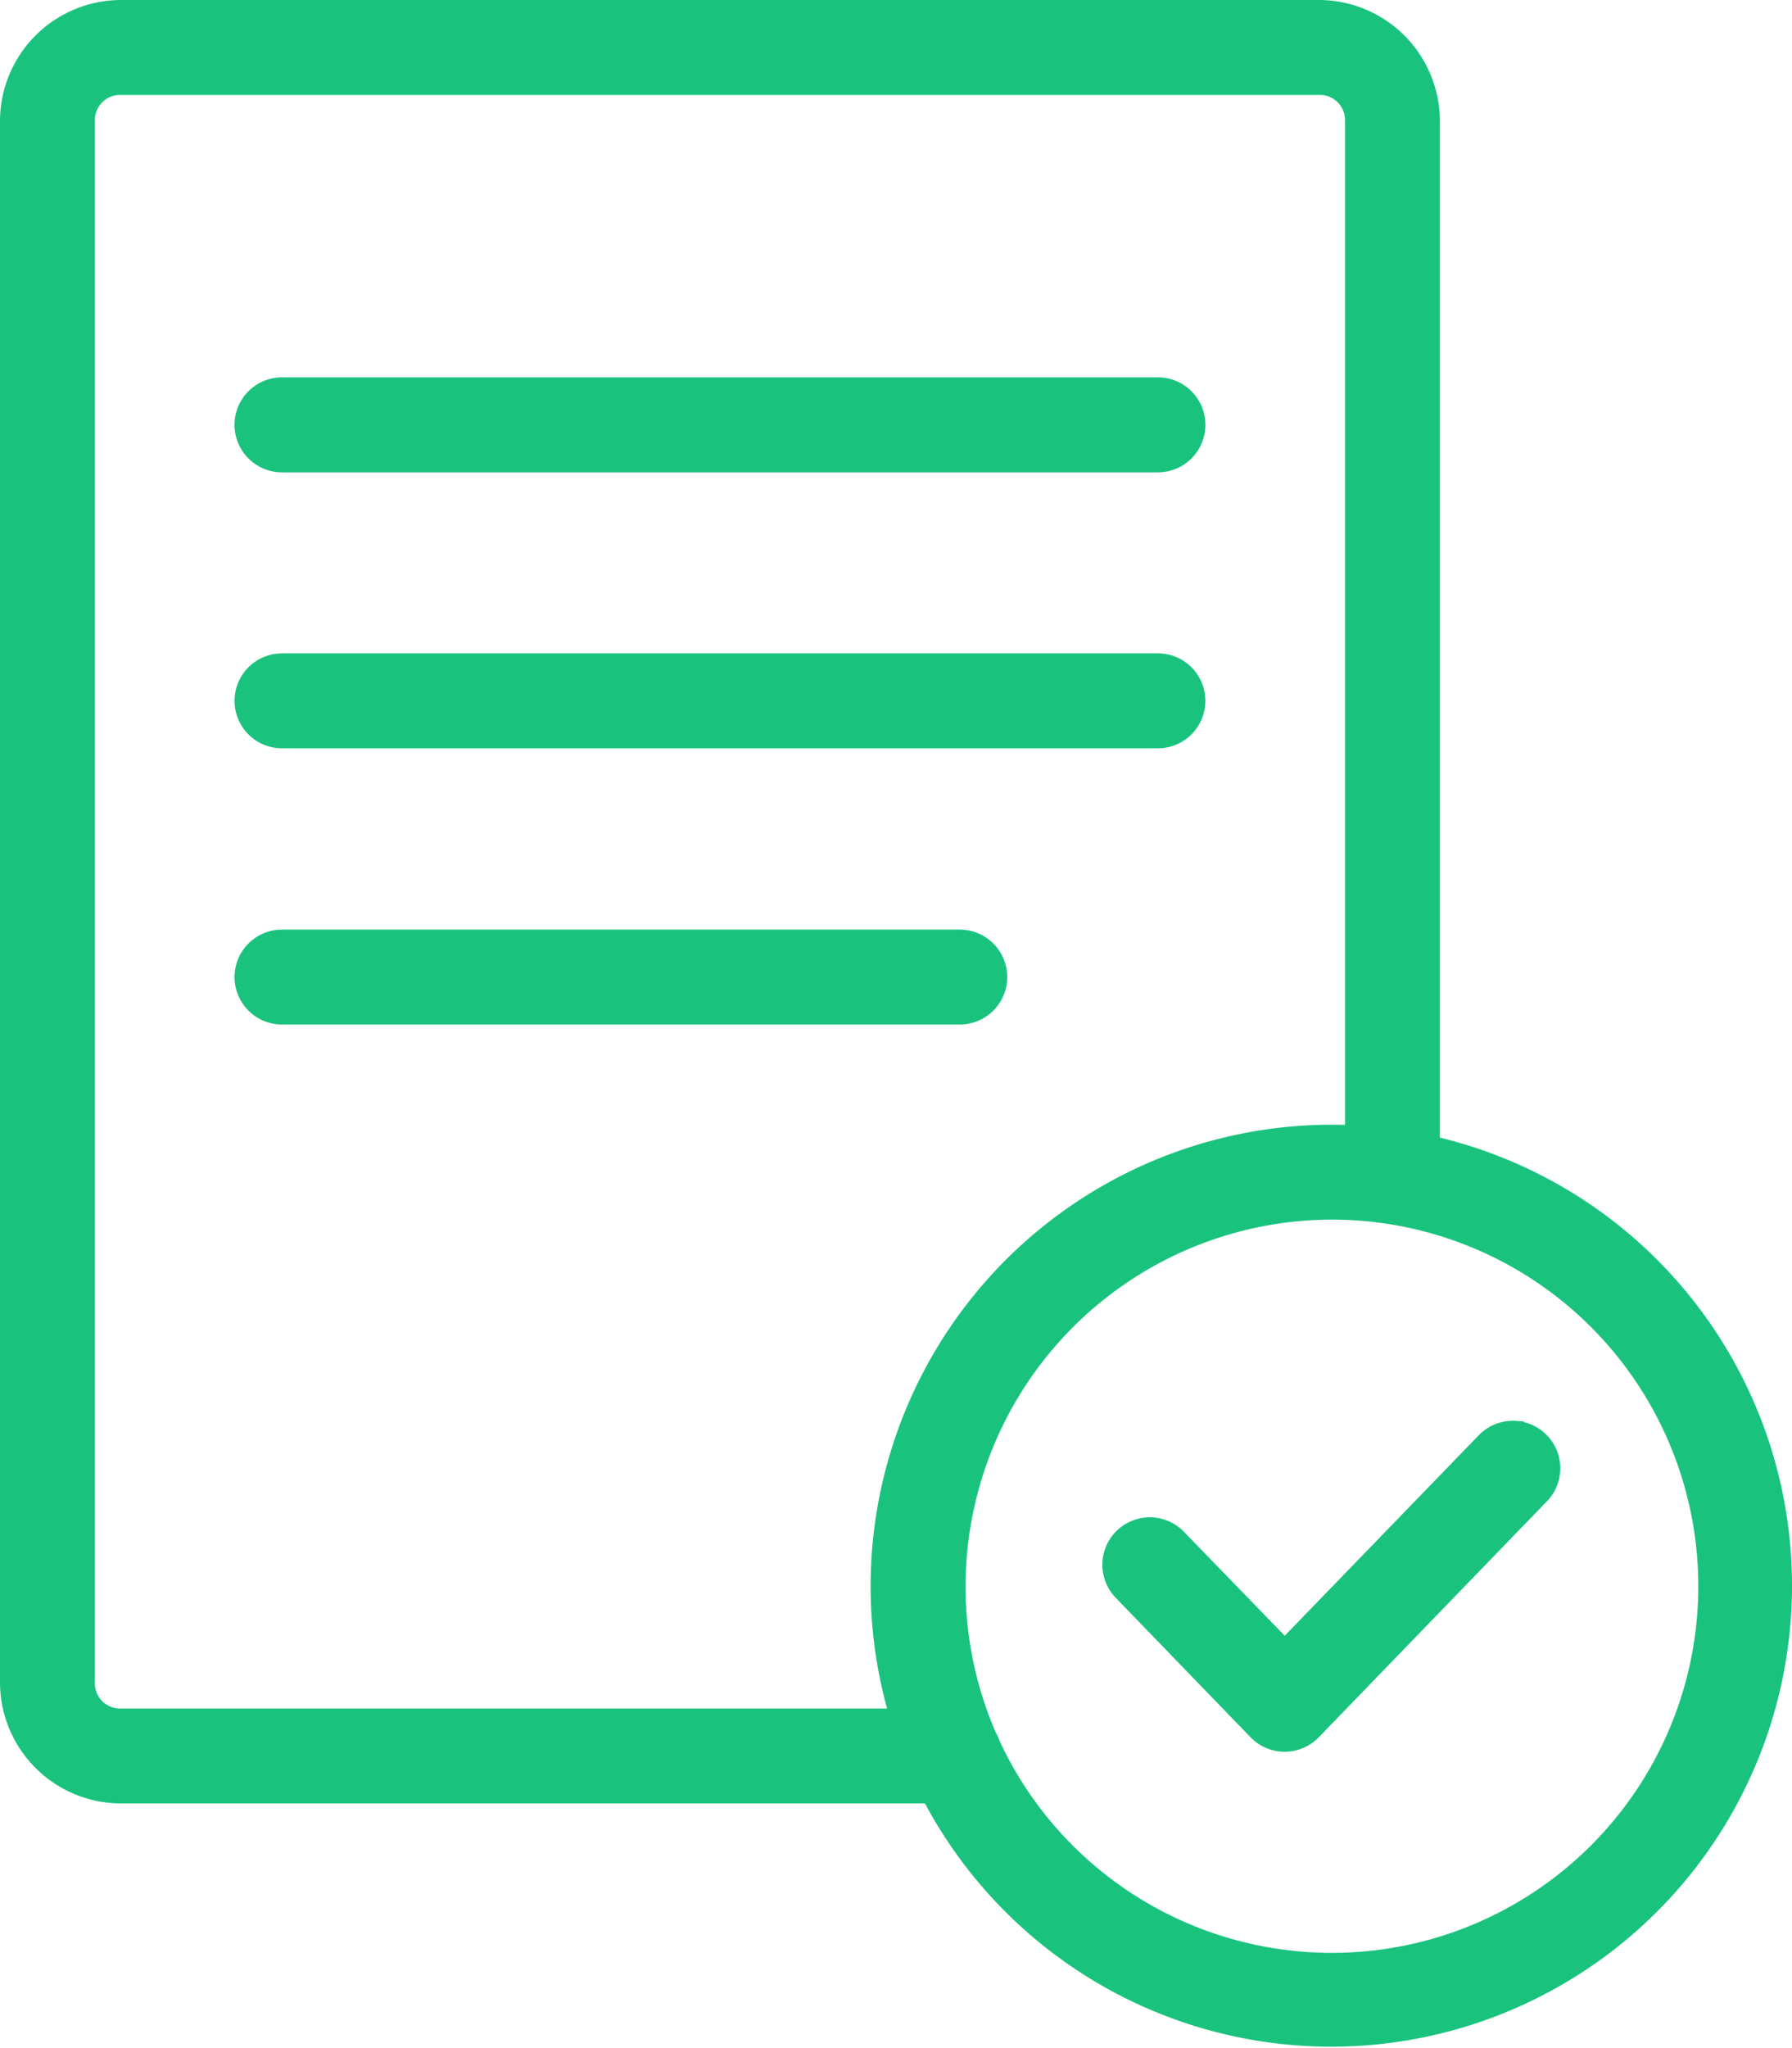 <svg xmlns="http://www.w3.org/2000/svg" width="112.247" height="128.221" viewBox="0 0 112.247 128.221">
  <g id="noun-contract-6330201" transform="translate(-0.071 1)">
    <g id="Group_2042" data-name="Group 2042" transform="translate(1.071 0)">
      <path id="Path_17461" data-name="Path 17461" d="M7.635,0A6.594,6.594,0,0,0,1.071,6.567v97.787a6.59,6.59,0,0,0,6.564,6.564H58.614a27.867,27.867,0,1,0,30.649-39.89V6.567A6.594,6.594,0,0,0,82.7,0Zm0,3.944H82.7a2.572,2.572,0,0,1,2.619,2.623V70.481c-.616-.037-1.238-.06-1.864-.06a27.9,27.9,0,0,0-26.474,36.554H7.635a2.569,2.569,0,0,1-2.619-2.619V6.567A2.572,2.572,0,0,1,7.635,3.944Zm10.1,19.683a1.974,1.974,0,0,0,0,3.948H72.6a1.974,1.974,0,0,0,0-3.948Zm0,17.283a1.972,1.972,0,0,0,0,3.944H72.6a1.972,1.972,0,0,0,0-3.944Zm0,17.295a1.972,1.972,0,0,0,0,3.944H60.189a1.972,1.972,0,1,0,0-3.944ZM83.455,74.364a23.955,23.955,0,1,1-21.7,34.019,1.973,1.973,0,0,0-.208-.458A23.984,23.984,0,0,1,83.455,74.363Zm11.521,14.6a1.972,1.972,0,0,0-1.564.6L80.543,102.856l-7.03-7.249a1.972,1.972,0,0,0-2.841,2.736l8.447,8.736a1.972,1.972,0,0,0,2.839,0L96.252,92.3a1.969,1.969,0,0,0-1.273-3.332Z" transform="translate(-1.071 0)" fill="#19c37e" stroke="#19c37e" stroke-width="2" fill-rule="evenodd"/>
    </g>
  </g>
</svg>
